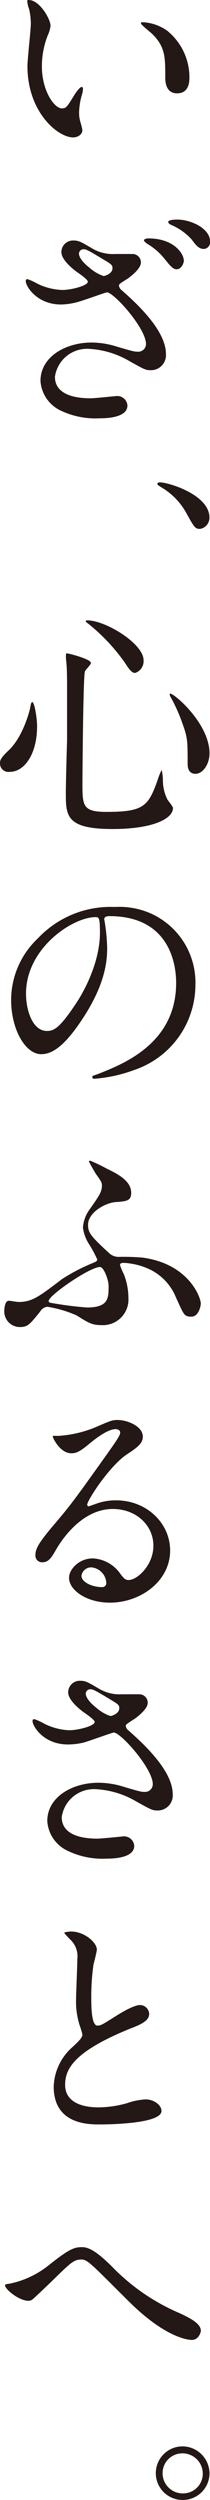 <svg xmlns="http://www.w3.org/2000/svg" viewBox="0 0 33.98 403.84"><defs><style>.cls-1{fill:#231815;}</style></defs><g id="レイヤー_2" data-name="レイヤー 2"><g id="画像"><path class="cls-1" d="M8.18,4.17a5.18,5.18,0,0,1-.46,1.56,13.67,13.67,0,0,0-.94,5c0,3.93,2,6.78,3.24,6.78.66,0,.81-.2,2-2.15.24-.39.9-1.32,1.21-1.32.12,0,.2.15.2.31a4.55,4.55,0,0,1-.12.78,10.9,10.9,0,0,0-.51,3A5.16,5.16,0,0,0,13,19.68,10.82,10.82,0,0,1,13.33,21c0,.78-.82,1.2-1.48,1.2-2.5,0-7.41-4.09-7.41-11.53,0-1.09.55-5.89.55-6.9a11.35,11.35,0,0,0-.27-2.26A5.13,5.13,0,0,1,4.4.16C4.4,0,4.56,0,4.64,0,6.43,0,8.18,3.12,8.18,4.17Zm19,.9a9.67,9.67,0,0,1,3.47,7.44c0,.74-.08,2.57-2,2.57s-1.91-2.1-1.91-2.61c0-3.23,0-4.87-2.06-6.94-.31-.31-1.87-1.52-1.87-1.75s.15-.19.35-.19A7.49,7.49,0,0,1,27.2,5.07Z"/><path class="cls-1" d="M9.9,49.19c-4,0-5.73-3-5.73-3.74,0-.2,0-.35.31-.35a10,10,0,0,1,1.6.74,9.85,9.85,0,0,0,4,1c1.48,0,4.13-.7,4.13-1.33,0-.35-1.28-1.24-1.79-1.59-1-.74-2.49-2.07-2.49-3.2a1.88,1.88,0,0,1,2-1.87c.81,0,1.2.23,3,1.29a6.51,6.51,0,0,0,3.66.89c.47,0,2.46,0,2.88,0a1.36,1.36,0,0,1,1.33,1.4c0,1-1.83,2.42-2.38,2.73-1.05.67-1.17.74-1.17,1a1.15,1.15,0,0,0,.47.74c2,1.79,7.13,6.31,7.13,10.28a2.43,2.43,0,0,1-2.57,2.62c-.7,0-1-.16-3.31-1.45a14.43,14.43,0,0,0-6.63-2,5.25,5.25,0,0,0-5.45,4.52c0,2.49,2.45,3.47,5.76,3.47.67,0,3.9-.35,4.06-.35a1.65,1.65,0,0,1,1.91,1.52c0,2.06-3.74,2.06-4.45,2.06a13,13,0,0,1-6.27-1.21,5.7,5.7,0,0,1-3.35-4.83c0-3.86,4-6.2,8.3-6.2a13.84,13.84,0,0,1,4.21.71c2.41.7,2.65.77,3.19.77a1.25,1.25,0,0,0,1.37-1.24c0-2.54-5.19-8.34-6.32-8.34-.23,0-4.13,1.44-5,1.63A10.94,10.94,0,0,1,9.9,49.19Zm6.86-4.6c.23,0,1.44-.39,1.44-1.25,0-.5-.12-.62-1.36-1.36-2.58-1.56-2.89-1.72-3.32-1.72a.73.73,0,0,0-.74.7c0,.94,1.41,2.07,1.72,2.3A6.49,6.49,0,0,0,16.76,44.59Zm13-2.61c0,.62-.46,1.52-1.16,1.52-.51,0-.86-.27-2-1.72a10.24,10.24,0,0,0-2.73-2.37c-.19-.12-.58-.43-.58-.59s.35-.31.7-.31C28.29,38.51,29.73,41.12,29.73,42ZM34,39.06a1.1,1.1,0,0,1-1,1.16c-.86,0-1.33-.66-2-1.55a9.46,9.46,0,0,0-3.31-2.34c-.39-.2-.47-.35-.47-.47,0-.39,1.25-.39,1.48-.39C30.79,35.47,34,36.83,34,39.06Z"/><path class="cls-1" d="M32.35,85.44c-.78,0-.94-.28-2.23-2.61A10.88,10.88,0,0,0,26,78.66c-.11-.08-.54-.32-.54-.47s.11-.27.43-.27c1.36,0,8,2,8,5.68A1.82,1.82,0,0,1,32.35,85.44Z"/><path class="cls-1" d="M6,117.36c0,4.36-2,7.32-4.4,7.32A1.36,1.36,0,0,1,0,123.28c0-.43.08-.82,1.33-2,2.41-2.22,3.5-6.54,3.58-7.09s.2-.78.31-.78C5.57,113.42,6,115.92,6,117.36Zm8.73-10.29c0,.31-1,1.21-1,1.44-.27,1-.39,16.64-.39,18.2,0,3.51.12,4.44,3.9,4.44,6,0,6.78-.89,8.3-5.26a9.57,9.57,0,0,1,.62-1.52,7.72,7.72,0,0,1,.2,1.68,6.87,6.87,0,0,0,.74,3.12c.15.23.89,1.12.89,1.36,0,1.67-3.11,3.39-9.78,3.39-7.56,0-7.56-2.18-7.56-5.89,0-1.32.16-7.24.2-8.45,0-1,0-5.65,0-8.5,0-1,0-3-.11-4,0-.16-.08-.59-.08-1,0-.11,0-.46.08-.54S14.69,106.44,14.69,107.07Zm-.62-6.86c3,0,9.12,3.78,9.12,6.43a2,2,0,0,1-1.37,2.07c-.43,0-.81-.32-1.67-1.68a30.77,30.77,0,0,0-6-6.35c-.28-.16-.35-.35-.31-.39S14,100.21,14.07,100.21ZM33.9,121.68c0,1.8-1.09,3.32-2.26,3.32s-1.28-1.06-1.28-1.6c0-3.78,0-4.21-.86-6.59a26.41,26.41,0,0,0-1.87-4.17c-.19-.31-.19-.54-.15-.58C27.86,111.71,33.9,116.77,33.9,121.68Z"/><path class="cls-1" d="M16.87,148.54c0,.12.08.27.08.43a29.25,29.25,0,0,1,.39,4.21c0,2.61-.58,6.23-4,11.42-3.12,4.75-5.11,5.69-6.67,5.69-2.57,0-4.87-4-4.87-8.77a13.71,13.71,0,0,1,4.33-9.94,16.12,16.12,0,0,1,12.43-5.07,12.6,12.6,0,0,1,6.27,1.25,12.23,12.23,0,0,1,6.79,11.34,14.54,14.54,0,0,1-9.83,13.72,23.86,23.86,0,0,1-6.46,1.44c-.16,0-.39,0-.39-.27s.07-.16,1.05-.55c4.05-1.6,12.51-4.95,12.51-14.65,0-1.52-.16-10.8-10.8-10.8C16.91,148,16.87,148.31,16.87,148.54Zm-12.66,12c0,2.54,1,6,3.39,6,1.13,0,2.06-.46,4.75-4.52,2.07-3.15,3.82-7.48,3.82-11.34,0-2.33-.15-2.53-.66-2.53C11.81,148.11,4.21,153.14,4.21,160.5Z"/><path class="cls-1" d="M17.23,188.76c1.87.9,4,2,4,3.94,0,1.29-.78,1.36-2.49,1.48s-4.49,1.68-4.49,3.66c0,1.25.32,1.76,3.47,4.64a2.2,2.2,0,0,0,1.56.55,36.53,36.53,0,0,1,3.78.12c7.45,1,9.43,6.39,9.43,7.44,0,.31-.31,2.1-1.52,2.1s-1.21-.31-2.49-3.08a8.62,8.62,0,0,0-4.68-4.75A11.4,11.4,0,0,0,20,204c-.15,0-.58,0-.58.35a9.24,9.24,0,0,0,.62,1.48,10.72,10.72,0,0,1,.74,3.82,4.14,4.14,0,0,1-4.36,4.41c-1.56,0-2.15-.39-4-1.56a19,19,0,0,0-4.79-1.41,1.56,1.56,0,0,0-1.13.78c-1.72,2.11-2,2.5-3.31,2.5a2.52,2.52,0,0,1-2.5-2.53c0-.55.12-1.72.74-1.72.24,0,1.33.2,1.56.2,2.22,0,3.31-.86,7.06-3.71A30.4,30.4,0,0,1,15.08,204c.35-.15.66-.27.66-.54A20,20,0,0,0,14.42,201a6.36,6.36,0,0,1-1-2.73,5.71,5.71,0,0,1,1.2-3.07c1.33-1.91,1.87-2.65,1.87-3.67,0-.5-.11-.7-.93-1.83-.08-.08-1.17-2-1.17-2.07s.08-.11.16-.15A24.81,24.81,0,0,1,17.23,188.76Zm-1.06,15.91c-1.63,0-8.3,4.59-8.3,5.49,0,.12.08.19.2.27a57.37,57.37,0,0,0,6,.78c3.5,0,3.5-1.52,3.5-3.43C17.61,206.92,16.84,204.67,16.17,204.67Z"/><path class="cls-1" d="M24.82,249.68c0-3.19-2.68-5.92-6.58-5.92-5.15,0-8.46,5.34-9.16,6.55s-1.17,2.06-2.22,2.06a1.07,1.07,0,0,1-1.13-1.09c0-1,.31-1.83,3.08-5.07,2.53-3,2.92-3.46,8.8-11.73,1.29-1.83,1.84-2.65,1.84-3.08,0-.27-.28-.54-.74-.54-1.45,0-3.75,1.95-4.41,2.49-1.56,1.29-2.1,1.41-2.76,1.41-1.84,0-3-2.5-3-2.69s.11-.12.93-.12a19.07,19.07,0,0,0,6-1.4c2.42-1.05,2.69-1.17,3.55-1.17,1.56,0,4.09,1,4.09,2.69,0,1.13-.9,1.75-2.77,3-2.8,2-6.23,7.32-6.23,8,0,.11.11.27.23.27l1-.35a9.32,9.32,0,0,1,3.42-.63c5,0,8.77,3.71,8.77,8.11,0,4.95-4.79,8.42-9.74,8.42-3.86,0-6.62-2.07-6.62-4,0-1.4,1.63-3.15,3.85-3.15a5.76,5.76,0,0,1,4.45,2.49c.54.7.78,1,1.32,1C22.1,255.29,24.82,252.92,24.82,249.68Zm-10,3.51a1.59,1.59,0,0,0-1.64,1.36c0,1,1.68,1.83,3.35,1.83a.65.65,0,0,0,.67-.7A2.66,2.66,0,0,0,14.81,253.19Z"/><path class="cls-1" d="M11,281.8c-4,0-5.73-3-5.73-3.74,0-.2,0-.35.31-.35a10,10,0,0,1,1.6.74,9.85,9.85,0,0,0,4,1.05c1.49,0,4.14-.7,4.14-1.33,0-.35-1.29-1.24-1.8-1.59-1-.74-2.49-2.07-2.49-3.2a1.88,1.88,0,0,1,2-1.87c.82,0,1.21.24,3,1.29a6.51,6.51,0,0,0,3.66.89c.47,0,2.46,0,2.89,0a1.36,1.36,0,0,1,1.32,1.41c0,1-1.83,2.41-2.38,2.72-1,.67-1.17.75-1.17,1a1.15,1.15,0,0,0,.47.74c2,1.79,7.13,6.31,7.13,10.29a2.43,2.43,0,0,1-2.57,2.61c-.7,0-1-.16-3.31-1.44a14.31,14.31,0,0,0-6.63-2,5.25,5.25,0,0,0-5.45,4.52c0,2.49,2.45,3.47,5.77,3.47.66,0,4-.35,4.05-.35a1.65,1.65,0,0,1,1.91,1.52c0,2.06-3.74,2.06-4.44,2.06A13,13,0,0,1,11,299a5.7,5.7,0,0,1-3.35-4.83c0-3.86,4-6.19,8.3-6.19a13.65,13.65,0,0,1,4.21.7c2.42.7,2.65.78,3.2.78a1.25,1.25,0,0,0,1.36-1.25c0-2.53-5.18-8.34-6.31-8.34-.24,0-4.14,1.44-4.95,1.64A11.4,11.4,0,0,1,11,281.8Zm6.86-4.6c.23,0,1.44-.39,1.44-1.25,0-.5-.12-.62-1.36-1.36-2.58-1.56-2.89-1.71-3.32-1.71a.72.72,0,0,0-.74.7c0,.93,1.41,2.06,1.72,2.3A6.61,6.61,0,0,0,17.85,277.2Z"/><path class="cls-1" d="M11.65,330.75c1.17-1.09,1.68-1.59,1.68-2.1a9.66,9.66,0,0,0-.35-1.21,12.47,12.47,0,0,1-.67-4.56c0-.89.2-5.42.2-6.43a3.67,3.67,0,0,0-1.17-3.16c-.82-.85-.93-1-.93-1.09s.93-.19,1.05-.19c2.22,0,4.21,1.79,4.21,2.92,0,.35-.47,2.11-.55,2.49a36.29,36.29,0,0,0-.35,5.15c0,1.48,0,4.64,1,4.64.55,0,.78-.16,2.89-1.48.43-.28,2.88-1.84,4-1.84a1.5,1.5,0,0,1,1.48,1.45c0,1.16-1.6,1.79-3,2.33-9.27,3.75-10.6,6.59-10.6,9.12s2.26,3.63,5.42,3.63a17.39,17.39,0,0,0,4.67-.7,10.67,10.67,0,0,1,2.93-.59c1.32,0,2.57.9,2.57,1.87,0,2-7.95,2.18-10,2.18-1.79,0-7.44,0-7.44-6.11A8.85,8.85,0,0,1,11.65,330.75Z"/><path class="cls-1" d="M18.16,366.18a33.47,33.47,0,0,0,10.91,7.49c1.83.85,3.43,1.71,3.43,2.84,0,.24-.35,1.48-1.44,1.48-.35,0-3.86-.12-9.67-5.69-.93-.89-5.1-5.1-6-5.92S13.87,365,13.25,365c-1.29,0-1.64.35-4.83,3.47-.28.27-3.12,3-3.2,3a1,1,0,0,1-.62.2c-1.48,0-3.78-1.83-3.78-2.5,0-.15.08-.19.74-.27a14.87,14.87,0,0,0,6.35-3C11.18,363.3,12,363,13.29,363,14.3,363,15.59,363.61,18.16,366.18Z"/><path class="cls-1" d="M33.9,399.55a4.32,4.32,0,0,1-4.36,4.29,4.33,4.33,0,0,1,0-8.66A4.4,4.4,0,0,1,33.9,399.55Zm-7.59,0a3.26,3.26,0,0,0,3.27,3.23,3.18,3.18,0,0,0,3.23-3.15,3.28,3.28,0,0,0-3.31-3.32A3.19,3.19,0,0,0,26.31,399.51Z"/></g></g></svg>
